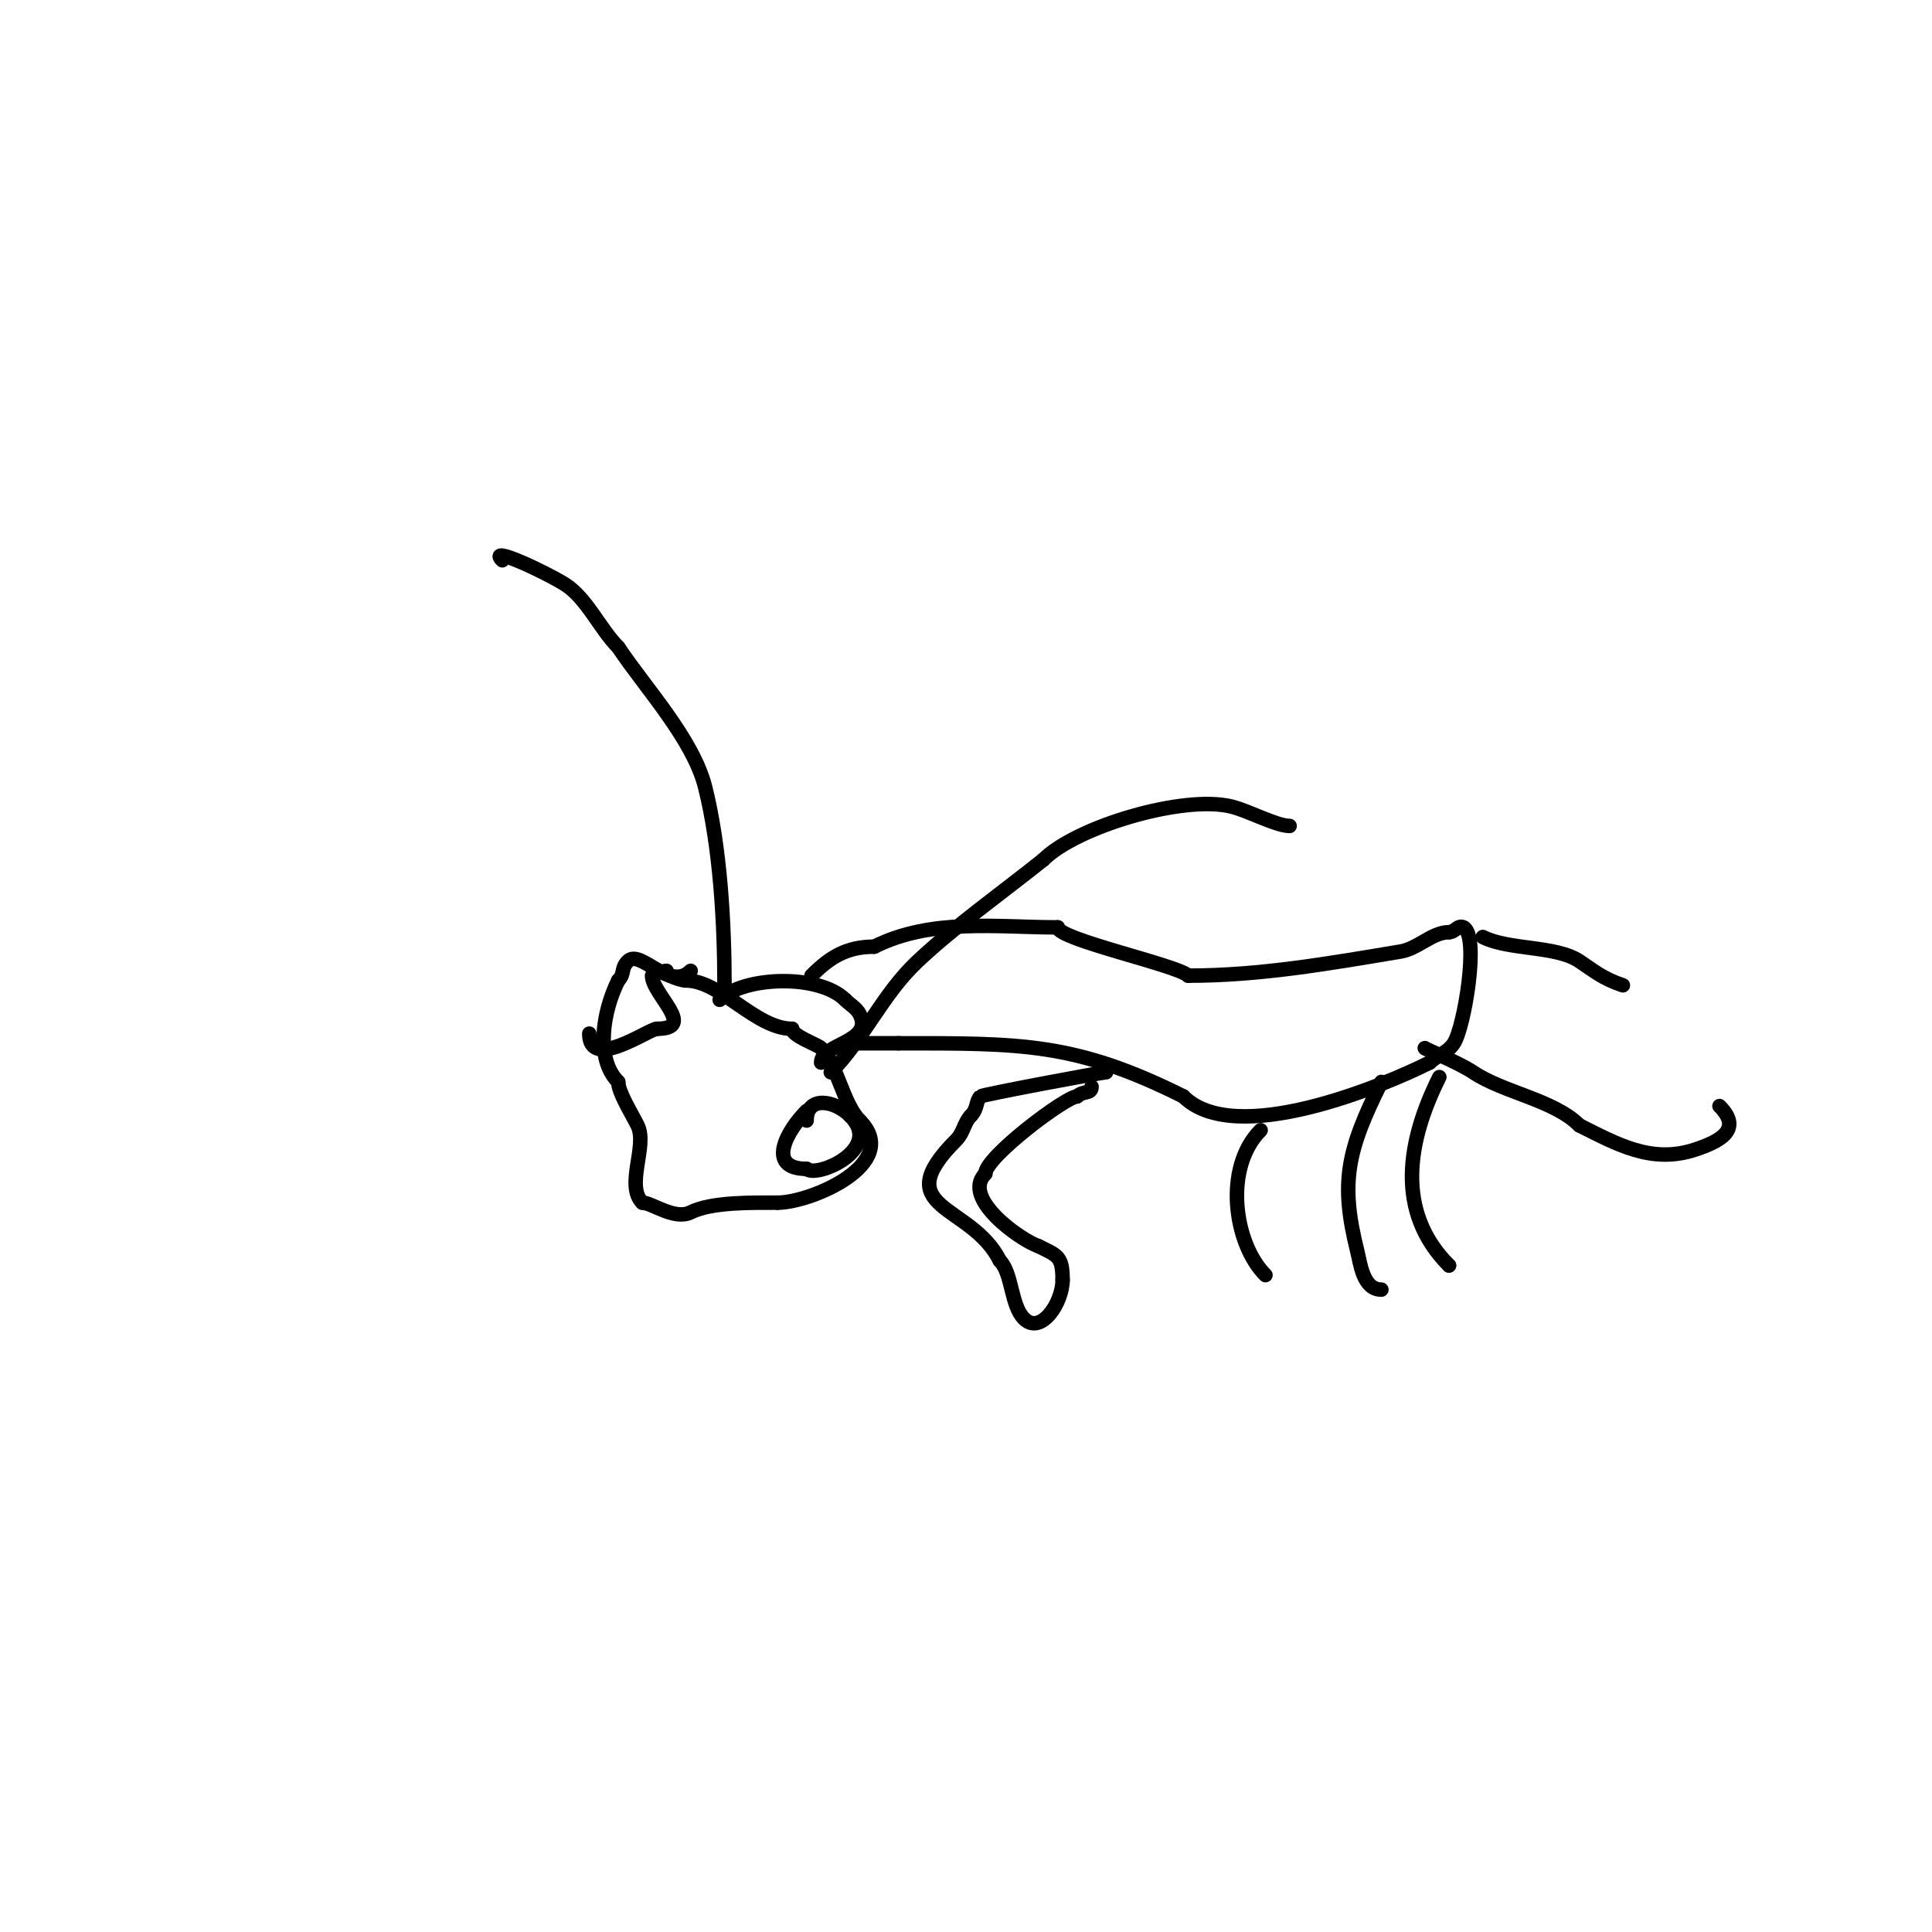 <svg viewBox='0 0 400 400' version='1.1' xmlns='http://www.w3.org/2000/svg' xmlns:xlink='http://www.w3.org/1999/xlink'><g fill='none' stroke='#000000' stroke-width='3' stroke-linecap='round' stroke-linejoin='round'><path d='M143,201c-4.365,4.365 -10.4,-4.599 -13,-2c-1.557,1.557 -0.558,2.558 -2,4'/><path d='M128,203c-3.202,6.404 -4.793,16.207 0,21'/><path d='M128,224c0,2.103 2.709,6.418 4,9c2.118,4.237 -2.581,12.419 1,16'/><path d='M133,249c1.928,0 6.67,3.665 10,2c4.357,-2.179 12.857,-2 18,-2'/><path d='M161,249c6.96,0 25.862,-8.138 17,-17'/><path d='M178,232c-3.465,-3.465 -4.682,-11.682 -8,-15c-0.72,-0.72 -6,-2.52 -6,-4'/><path d='M164,213c-7.564,0 -14.78,-10 -22,-10'/><path d='M142,203c-1.499,0 -6.038,-2 -4,-2'/><path d='M135,202c0,3.848 9.409,11 1,11'/><path d='M136,213c-1.622,0 -14,8.834 -14,1'/><path d='M167,230c-4.078,4.078 -8.506,12 0,12'/><path d='M167,242c1.965,1.965 16.018,-3.982 9,-11'/><path d='M176,231c-3.241,-3.241 -9,-4.181 -9,1'/><path d='M149,207c4.888,-4.888 20.59,-5.41 26,0'/><path d='M175,207c1,1 2.368,1.735 3,3c2.914,5.828 -8,6.03 -8,10'/><path d='M168,202c3.79,-3.79 7.215,-6 13,-6'/><path d='M181,196c11.882,-5.941 25.409,-4 38,-4'/><path d='M219,192c0,2.48 24.848,7.848 27,10'/><path d='M246,202c14.954,0 29.241,-2.54 44,-5c3.581,-0.597 6.515,-4 10,-4'/><path d='M300,193c1.236,0 1.862,-1.569 3,-1c3.372,1.686 0.133,20.801 -2,24c-1.382,2.073 -3.497,2.497 -5,4'/><path d='M296,220c-9.838,4.919 -40.343,17.657 -51,7'/><path d='M245,227c-22.417,-11.209 -33.678,-11 -59,-11'/><path d='M186,216c-3.333,0 -6.667,0 -10,0'/><path d='M307,194c5.497,2.749 15.111,1.741 20,5c3.022,2.015 4.859,3.62 9,5'/><path d='M356,229c4.908,4.908 -0.054,7.351 -5,9c-9.043,3.014 -16.245,-1.122 -24,-5'/><path d='M327,233c-5.291,-5.291 -15.629,-6.753 -22,-11c-3.23,-2.154 -10.433,-5 -10,-5'/><path d='M286,224c-7.131,14.263 -8.53,20.879 -5,35c0.644,2.577 1.18,8 5,8'/><path d='M286,267'/><path d='M298,223c-6.545,13.09 -9.205,27.795 2,39'/><path d='M300,262l0,0'/><path d='M261,234c-7.685,7.685 -5.556,23.444 1,30'/><path d='M229,222c-0.872,0 -25.646,4.646 -26,5c-1.008,1.008 -0.543,2.543 -2,4'/><path d='M201,231c-1.406,1.406 -1.495,3.495 -3,5c-14.549,14.549 3.041,13.082 9,25'/><path d='M207,261c2.596,2.596 2.256,9.256 5,12c3.493,3.493 8,-3.258 8,-8'/><path d='M220,265c0,-4.993 -1.08,-5.04 -5,-7'/><path d='M215,258c-3.662,-1.221 -16.067,-9.933 -11,-15'/><path d='M204,243c0,-3.459 16.722,-16 19,-16'/><path d='M223,227c1.231,-1.231 3,-0.419 3,-2'/><path d='M150,204c0,-12.894 -0.895,-28.579 -4,-41c-2.489,-9.956 -12.298,-20.447 -18,-29'/><path d='M128,134c-3.763,-3.763 -6.523,-10.151 -11,-13c-3.917,-2.493 -16.283,-8.283 -13,-5'/><path d='M172,222c6.78,-6.78 10.644,-16.103 18,-23c7.928,-7.433 17.489,-14.191 26,-21'/><path d='M216,178c6.872,-6.872 29.083,-13.479 39,-11c3.529,0.882 9.264,4 12,4'/></g>
</svg>